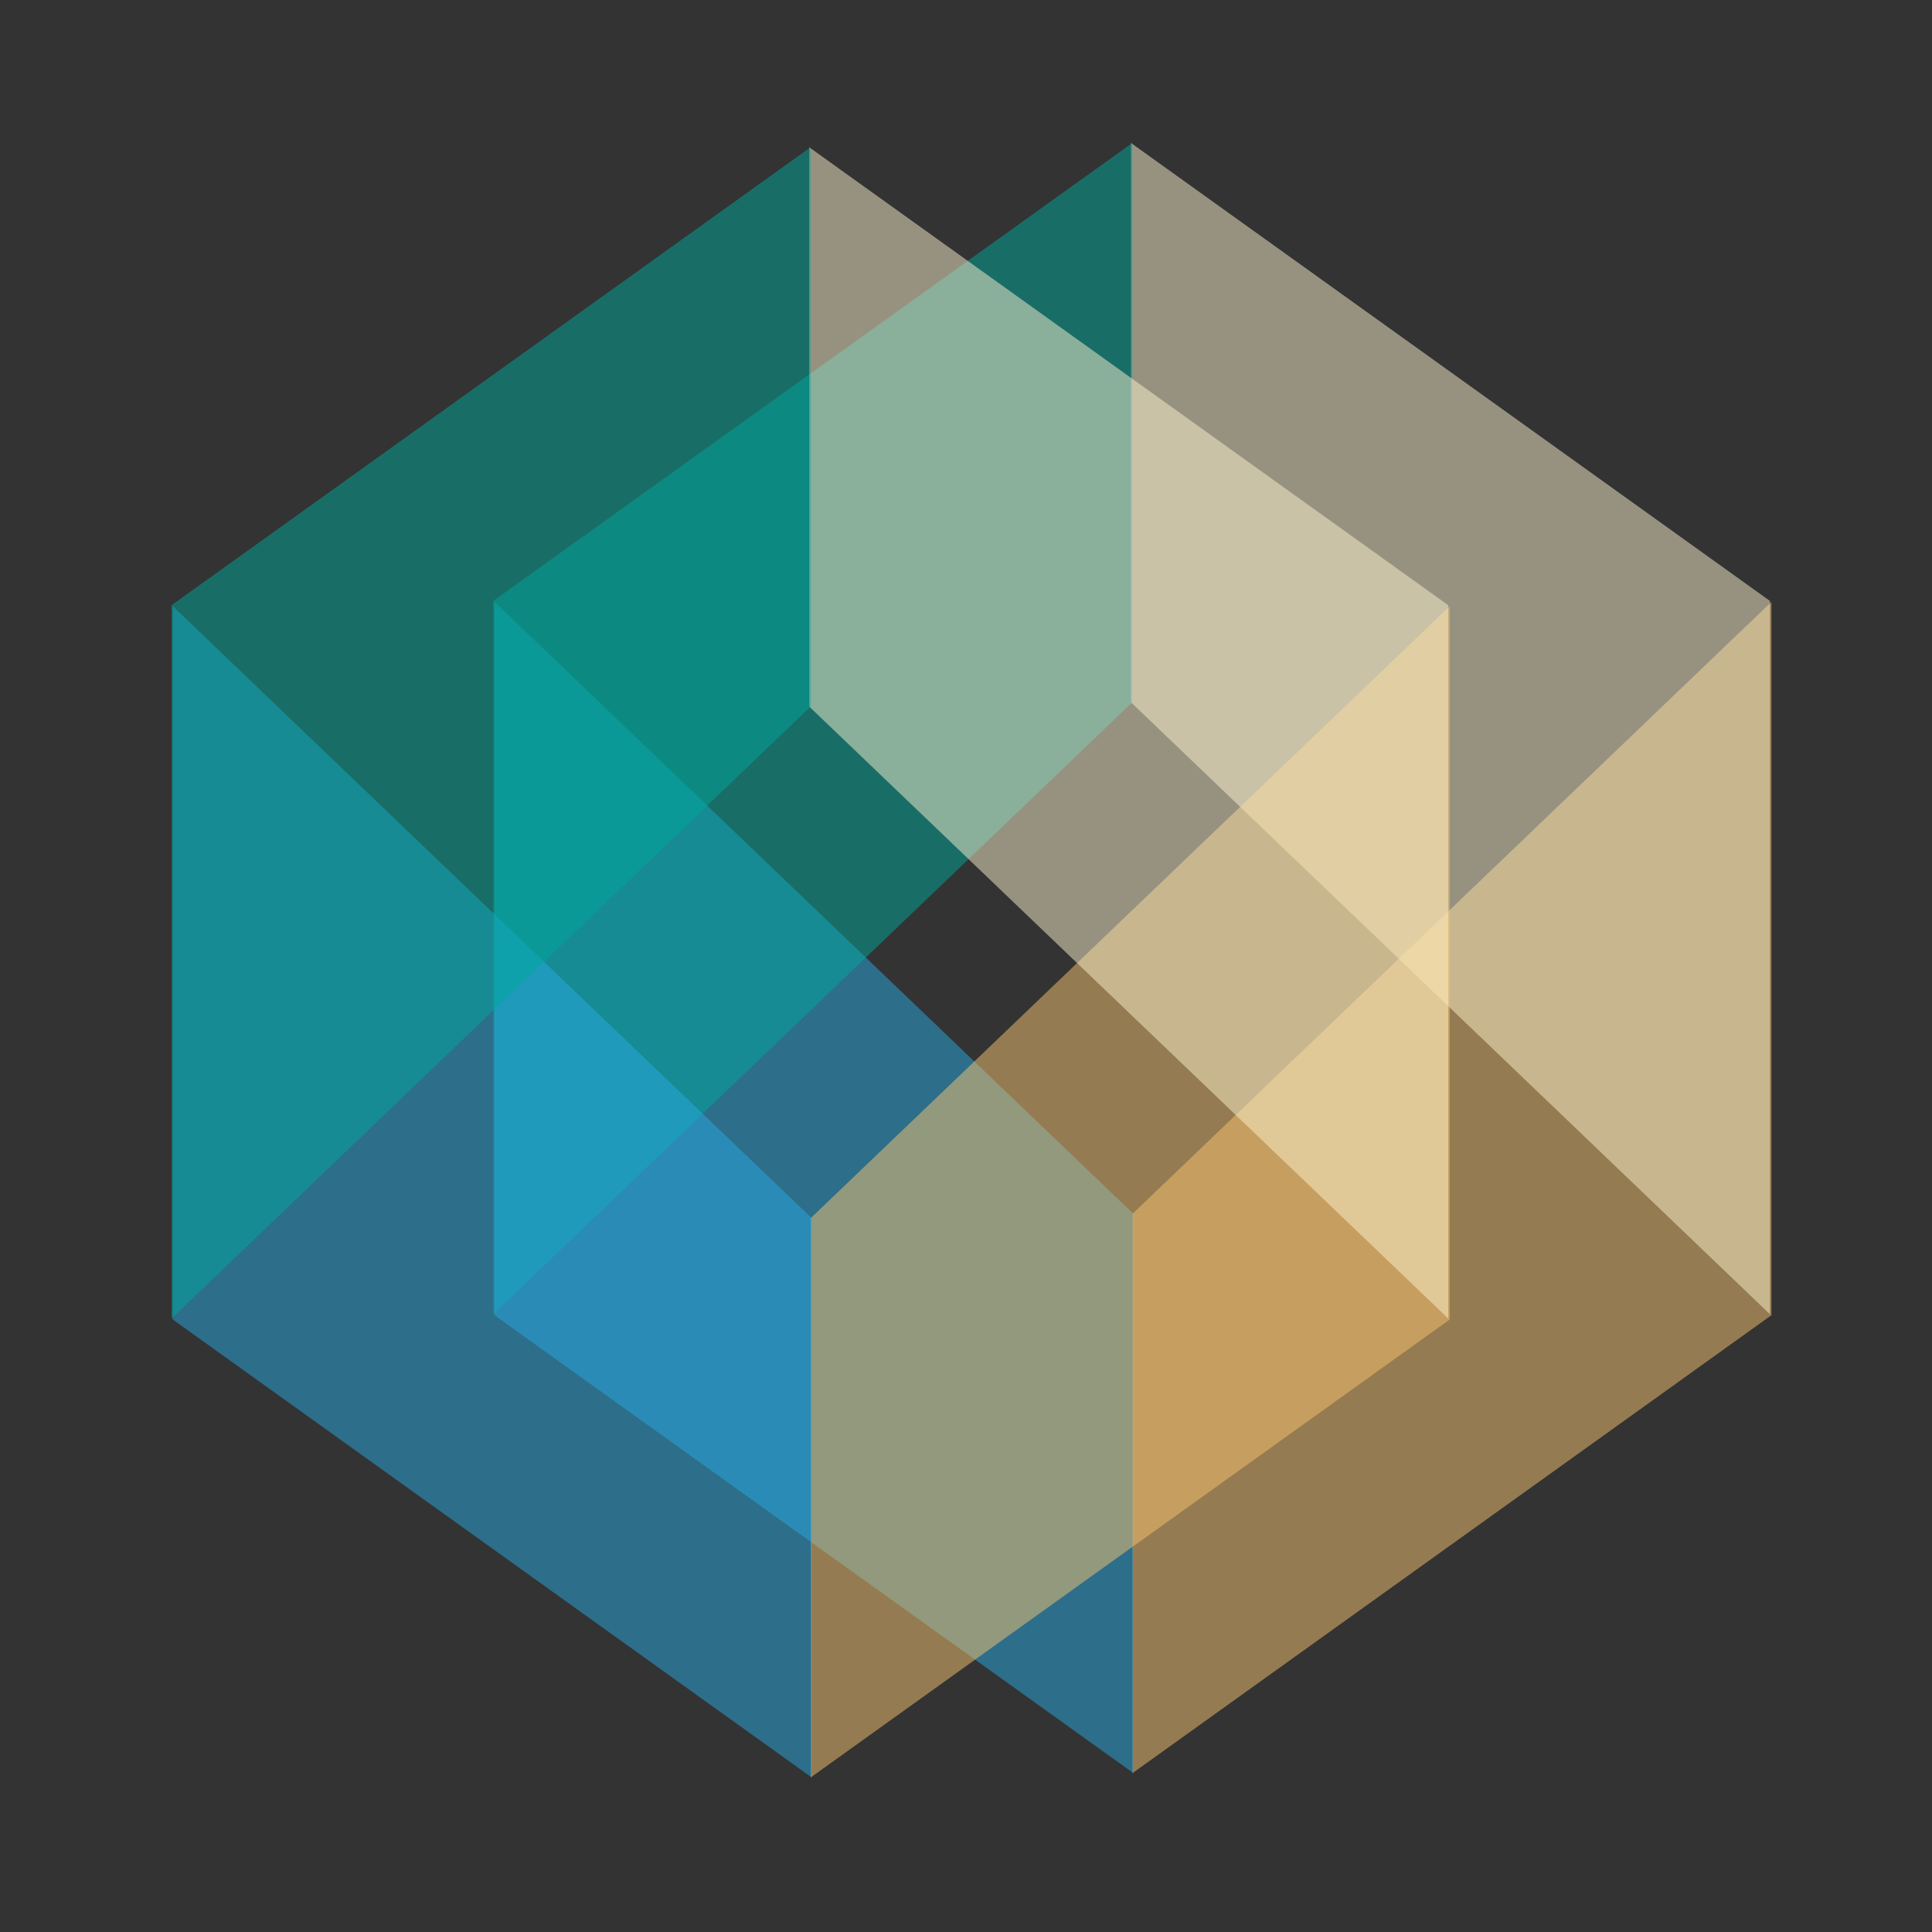 <svg id="Capa_1" data-name="Capa 1" xmlns="http://www.w3.org/2000/svg" viewBox="0 0 500 500"><rect x="0" y="0" width="500" height="500" fill="#333333" stroke="none"/><defs><style>.cls-1{fill:#f8c471;}.cls-1,.cls-2,.cls-3,.cls-4{opacity:0.5;}.cls-2{fill:#fcf3cf;}.cls-3{fill:#29abe2;}.cls-4{fill:#00a99d;}</style></defs><polygon class="cls-1" points="458.45 340.37 458.45 155.77 293.08 314.15 293.08 458.89 458.45 340.37"/><polygon class="cls-2" points="458.06 155.52 458.06 340.12 292.69 181.75 292.69 37 458.06 155.52"/><polygon class="cls-3" points="127.97 340.37 127.97 155.77 293.34 314.15 293.34 458.89 127.97 340.37"/><polygon class="cls-4" points="127.67 155.52 127.67 340.12 293.04 181.75 293.04 37 127.67 155.52"/><polygon class="cls-1" points="375.19 341.48 375.19 156.88 209.81 315.25 209.81 460 375.19 341.48"/><polygon class="cls-2" points="374.8 156.63 374.8 341.23 209.42 182.85 209.42 38.11 374.8 156.63"/><polygon class="cls-3" points="44.7 341.48 44.7 156.88 210.07 315.25 210.07 460 44.7 341.48"/><polygon class="cls-4" points="44.4 156.63 44.4 341.23 209.78 182.85 209.78 38.11 44.4 156.63"/></svg>